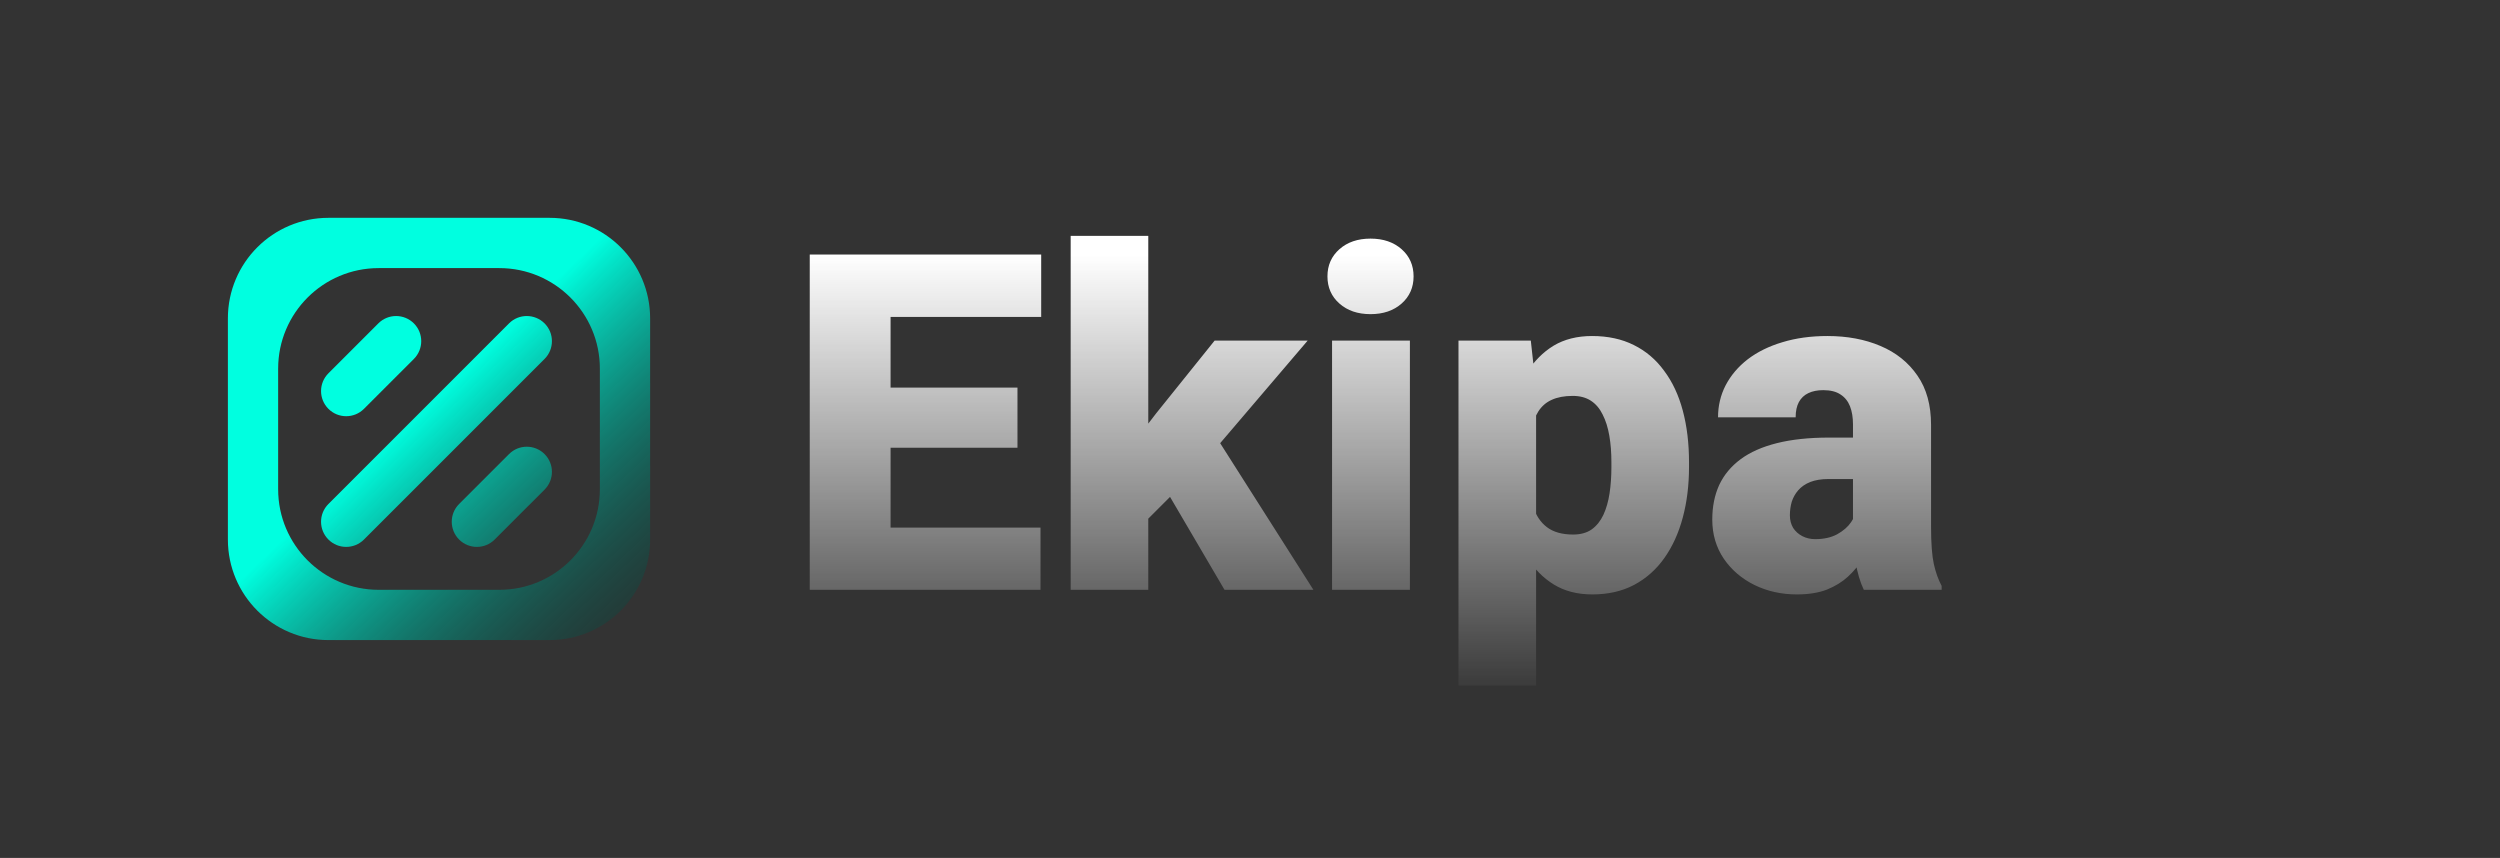 <svg width="373" height="128" viewBox="0 0 373 128" fill="none" xmlns="http://www.w3.org/2000/svg">
<rect x="0" y="0" width="373" height="128" fill="#333333" stroke="none"/>
<path d="M49 80.5C50.464 81.964 52.839 81.964 54.303 80.5L81.25 53.553C82.714 52.089 82.714 49.714 81.25 48.25V48.25C79.785 46.785 77.411 46.785 75.947 48.25L49 75.197C47.535 76.661 47.535 79.035 49 80.5V80.5Z" fill="url(#paint0_linear_1_6)"/>
<path d="M61.75 48.25C63.214 49.714 63.214 52.089 61.75 53.553L54.303 61C52.839 62.464 50.464 62.464 49 61V61C47.535 59.535 47.535 57.161 49 55.697L56.447 48.25C57.911 46.785 60.285 46.785 61.75 48.25V48.25Z" fill="url(#paint1_linear_1_6)"/>
<path d="M68.5 80.5C69.964 81.964 72.339 81.964 73.803 80.5L81.25 73.053C82.714 71.589 82.714 69.214 81.25 67.75V67.75C79.785 66.285 77.411 66.285 75.947 67.75L68.5 75.197C67.035 76.661 67.035 79.035 68.5 80.5V80.5Z" fill="url(#paint2_linear_1_6)"/>
<path fill-rule="evenodd" clip-rule="evenodd" d="M49 95.5C40.716 95.5 34 88.784 34 80.5V47.5C34 39.216 40.716 32.5 49 32.5H82C90.284 32.5 97 39.216 97 47.5V80.5C97 88.784 90.284 95.5 82 95.5H49ZM41.5 55C41.5 46.716 48.216 40 56.5 40H74.5C82.784 40 89.5 46.716 89.5 55V73C89.5 81.284 82.784 88 74.5 88H56.5C48.216 88 41.5 81.284 41.5 73V55Z" fill="url(#paint3_linear_1_6)"/>
<path d="M155.243 78.723V88H128.579V78.723H155.243ZM132.874 37.972V88H120.814V37.972H132.874ZM151.807 57.832V66.8H128.579V57.832H151.807ZM155.346 37.972V47.283H128.579V37.972H155.346ZM171.323 35.188V88H159.744V35.188H171.323ZM195.101 50.822L178.951 69.755L170.499 78.207L165.448 70.854L172.492 61.68L181.219 50.822H195.101ZM182.697 88L172.767 71.061L181.322 64.979L195.96 88H182.697ZM210.357 50.822V88H198.743V50.822H210.357ZM198.056 41.236C198.056 39.587 198.651 38.235 199.842 37.181C201.033 36.128 202.58 35.601 204.481 35.601C206.382 35.601 207.928 36.128 209.12 37.181C210.311 38.235 210.906 39.587 210.906 41.236C210.906 42.885 210.311 44.237 209.12 45.29C207.928 46.344 206.382 46.871 204.481 46.871C202.58 46.871 201.033 46.344 199.842 45.29C198.651 44.237 198.056 42.885 198.056 41.236ZM229.186 57.969V102.294H217.606V50.822H228.396L229.186 57.969ZM252.001 68.965V69.686C252.001 72.389 251.692 74.897 251.073 77.211C250.455 79.525 249.539 81.54 248.324 83.258C247.11 84.976 245.599 86.316 243.789 87.278C242.002 88.218 239.929 88.687 237.57 88.687C235.348 88.687 233.435 88.195 231.832 87.21C230.228 86.225 228.888 84.862 227.811 83.121C226.735 81.38 225.864 79.387 225.2 77.142C224.536 74.897 224.009 72.526 223.62 70.03V69.102C224.009 66.422 224.536 63.936 225.2 61.646C225.864 59.332 226.735 57.316 227.811 55.598C228.888 53.88 230.217 52.54 231.797 51.578C233.401 50.616 235.313 50.135 237.535 50.135C239.895 50.135 241.968 50.582 243.755 51.475C245.564 52.368 247.076 53.651 248.29 55.324C249.527 56.973 250.455 58.954 251.073 61.268C251.692 63.581 252.001 66.147 252.001 68.965ZM240.422 69.686V68.965C240.422 67.521 240.319 66.204 240.112 65.013C239.906 63.799 239.574 62.745 239.116 61.852C238.681 60.959 238.097 60.271 237.364 59.79C236.631 59.309 235.726 59.069 234.649 59.069C233.412 59.069 232.37 59.264 231.522 59.653C230.698 60.019 230.033 60.592 229.529 61.371C229.048 62.127 228.705 63.077 228.499 64.223C228.315 65.345 228.235 66.662 228.258 68.174V70.992C228.212 72.733 228.384 74.267 228.774 75.596C229.163 76.902 229.839 77.921 230.801 78.654C231.763 79.387 233.069 79.754 234.718 79.754C235.817 79.754 236.734 79.502 237.467 78.998C238.2 78.471 238.784 77.749 239.219 76.833C239.654 75.894 239.963 74.817 240.147 73.603C240.33 72.389 240.422 71.083 240.422 69.686ZM276.465 78.654V63.329C276.465 62.276 276.317 61.371 276.019 60.615C275.721 59.859 275.251 59.275 274.61 58.863C273.969 58.427 273.11 58.21 272.033 58.21C271.163 58.21 270.418 58.359 269.8 58.656C269.181 58.954 268.711 59.401 268.391 59.996C268.07 60.592 267.91 61.348 267.91 62.264H256.33C256.33 60.546 256.708 58.954 257.464 57.488C258.243 55.999 259.343 54.705 260.763 53.605C262.206 52.506 263.924 51.658 265.917 51.063C267.933 50.444 270.178 50.135 272.651 50.135C275.606 50.135 278.241 50.628 280.554 51.613C282.891 52.598 284.735 54.075 286.086 56.045C287.438 57.992 288.114 60.443 288.114 63.398V78.62C288.114 81.048 288.251 82.892 288.526 84.152C288.801 85.389 289.19 86.477 289.694 87.416V88H278.08C277.531 86.855 277.118 85.457 276.843 83.808C276.591 82.136 276.465 80.418 276.465 78.654ZM277.874 65.288L277.943 71.473H272.823C271.747 71.473 270.83 71.622 270.074 71.919C269.341 72.217 268.746 72.63 268.288 73.156C267.852 73.66 267.532 74.233 267.326 74.874C267.142 75.516 267.051 76.192 267.051 76.902C267.051 77.589 267.211 78.207 267.532 78.757C267.875 79.284 268.334 79.696 268.906 79.994C269.479 80.292 270.12 80.441 270.83 80.441C272.113 80.441 273.201 80.2 274.095 79.719C275.011 79.215 275.709 78.608 276.191 77.898C276.672 77.188 276.912 76.524 276.912 75.905L279.455 80.647C278.997 81.563 278.47 82.491 277.874 83.43C277.302 84.369 276.58 85.24 275.709 86.041C274.862 86.82 273.82 87.462 272.583 87.966C271.346 88.447 269.845 88.687 268.082 88.687C265.791 88.687 263.683 88.218 261.759 87.278C259.858 86.339 258.335 85.034 257.189 83.361C256.044 81.666 255.471 79.719 255.471 77.52C255.471 75.596 255.815 73.878 256.502 72.366C257.212 70.854 258.277 69.572 259.698 68.518C261.118 67.464 262.928 66.662 265.127 66.113C267.326 65.563 269.914 65.288 272.892 65.288H277.874Z" fill="url(#paint4_linear_1_6)"/>
<defs>
<linearGradient id="paint0_linear_1_6" x1="65.5" y1="58.375" x2="107.875" y2="103" gradientUnits="userSpaceOnUse">
<stop stop-color="#00FFE0"/>
<stop offset="1" stop-opacity="0"/>
</linearGradient>
<linearGradient id="paint1_linear_1_6" x1="65.5" y1="58.375" x2="107.875" y2="103" gradientUnits="userSpaceOnUse">
<stop stop-color="#00FFE0"/>
<stop offset="1" stop-opacity="0"/>
</linearGradient>
<linearGradient id="paint2_linear_1_6" x1="65.5" y1="58.375" x2="107.875" y2="103" gradientUnits="userSpaceOnUse">
<stop stop-color="#00FFE0"/>
<stop offset="1" stop-opacity="0"/>
</linearGradient>
<linearGradient id="paint3_linear_1_6" x1="65.5" y1="58.375" x2="107.875" y2="103" gradientUnits="userSpaceOnUse">
<stop stop-color="#00FFE0"/>
<stop offset="1" stop-opacity="0"/>
</linearGradient>
<linearGradient id="paint4_linear_1_6" x1="204" y1="38" x2="204" y2="105" gradientUnits="userSpaceOnUse">
<stop stop-color="white"/>
<stop offset="1" stop-color="white" stop-opacity="0"/>
</linearGradient>
</defs>
</svg>
